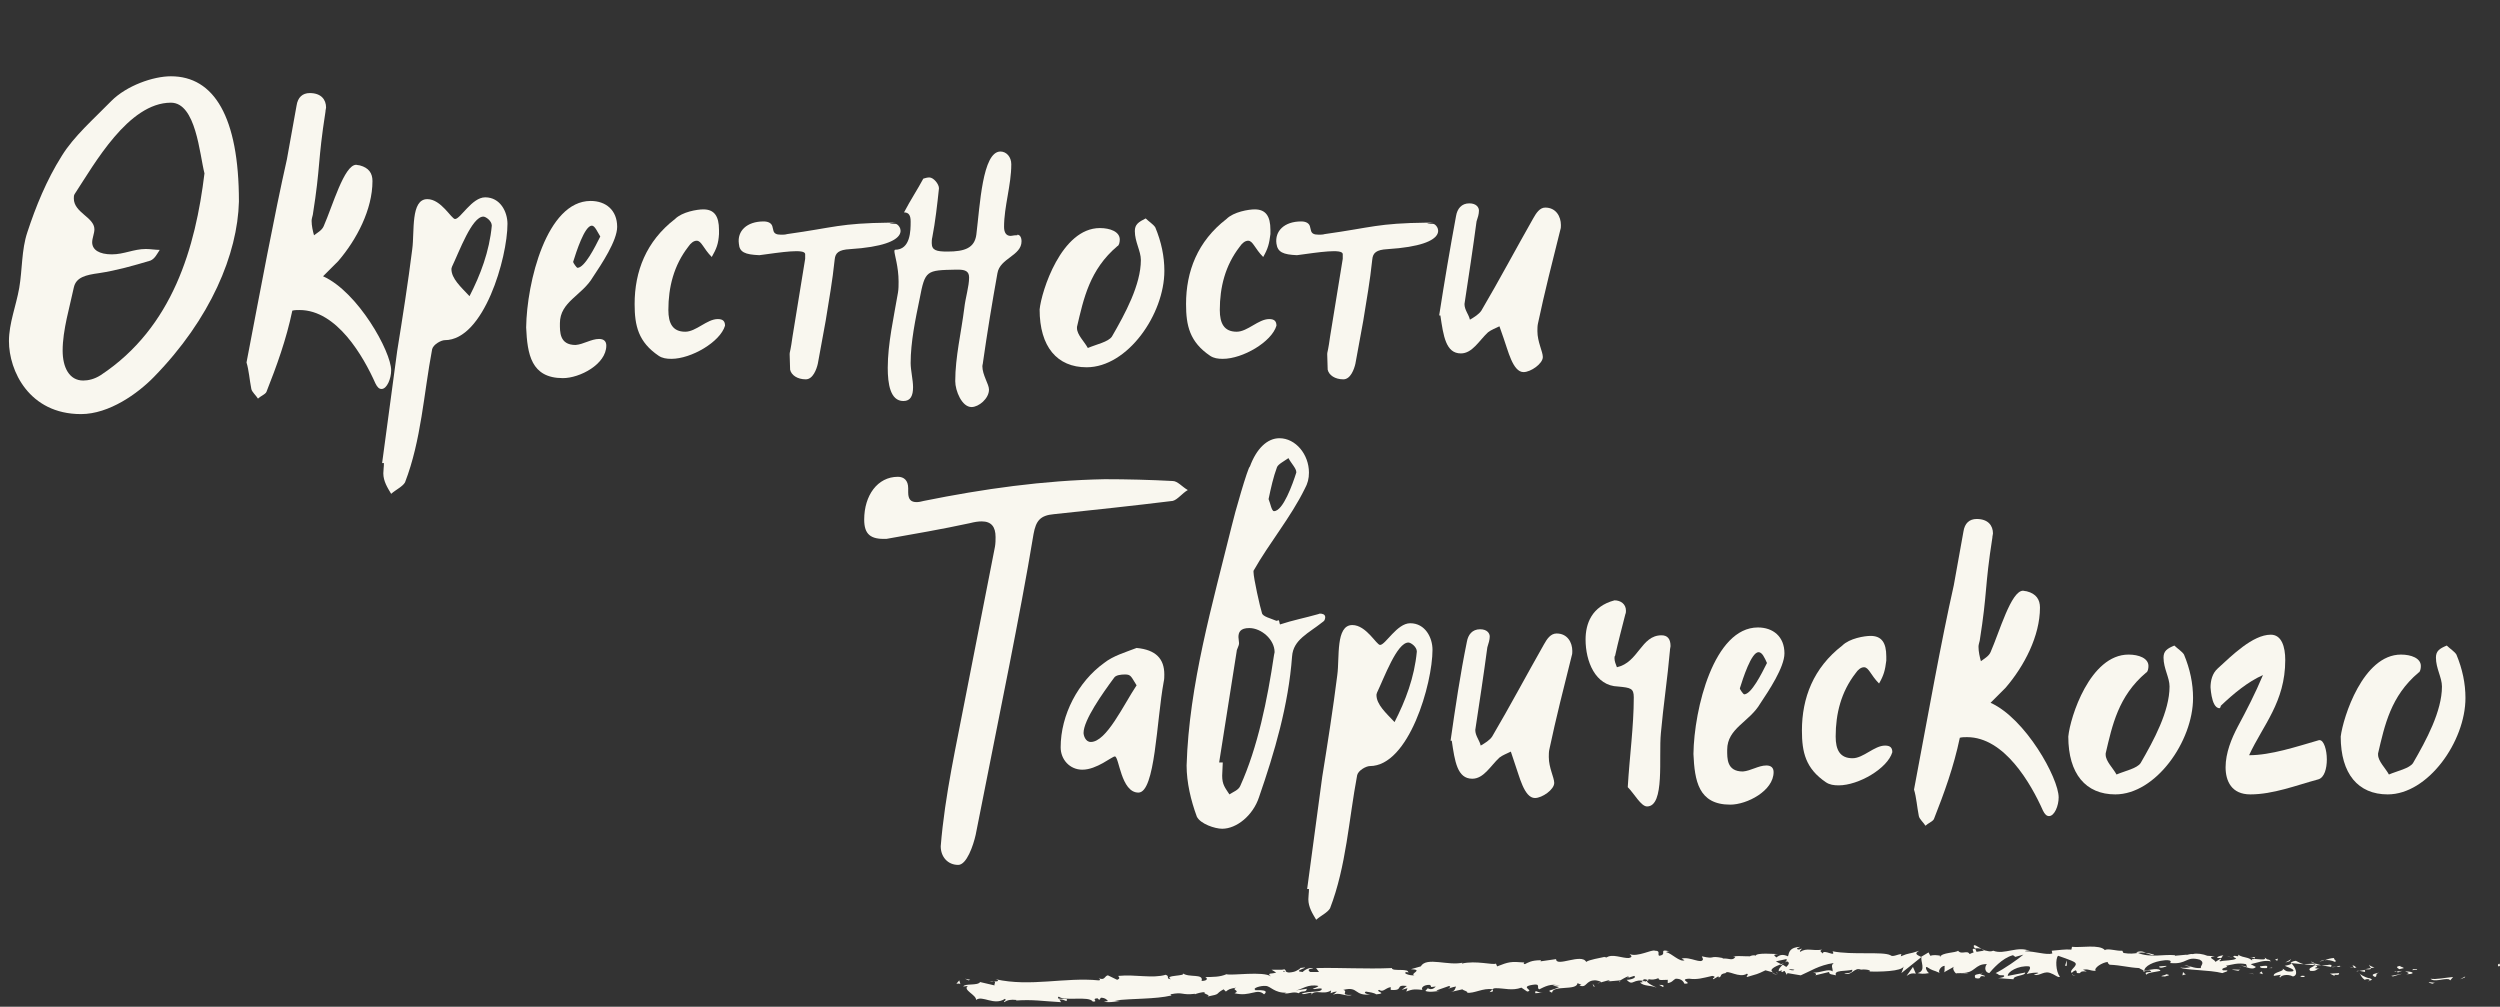 <?xml version="1.0" encoding="UTF-8"?> <svg xmlns="http://www.w3.org/2000/svg" width="447" height="180" viewBox="0 0 447 180" fill="none"><rect x="0" y="0" width="447" height="180" fill="#333333" stroke="none"/> <path d="M446.785 172.79C447.198 172.69 446.888 172.39 446.888 172.29C446.371 172.49 446.785 172.89 446.785 172.79Z" fill="#F9F7EF"></path> <path d="M440.684 174.79L440.787 174.59L439.856 175.09L440.684 174.79Z" fill="#F9F7EF"></path> <path d="M434.583 174.99C435.203 175.69 436.858 174.89 437.892 175.09L438.099 175.29L438.616 174.69C437.272 174.79 435.514 175.19 434.583 174.99Z" fill="#F9F7EF"></path> <path d="M431.377 173.29C431.584 173.59 430.653 173.49 432.101 173.39C431.997 173.39 431.997 173.29 431.997 173.29C431.894 173.29 431.687 173.29 431.377 173.29Z" fill="#F9F7EF"></path> <path d="M431.997 173.39C431.584 173.09 432.618 173.39 431.997 173.39V173.39Z" fill="#F9F7EF"></path> <path d="M428.998 173.29L429.825 173.09C429.619 172.89 428.895 172.79 429.205 172.69C428.378 172.79 428.481 172.99 428.998 173.29Z" fill="#F9F7EF"></path> <path d="M428.067 173.79L428.481 173.69C428.481 173.59 428.378 173.59 428.067 173.79Z" fill="#F9F7EF"></path> <path d="M429.516 173.59L428.585 173.69C428.688 173.79 428.688 174.09 428.999 173.69C428.895 173.89 429.102 173.69 429.516 173.59Z" fill="#F9F7EF"></path> <path d="M430.032 173.69C430.549 173.89 431.066 173.99 430.239 174.19C431.894 174.19 431.687 173.69 430.032 173.69Z" fill="#F9F7EF"></path> <path d="M434.272 175.69L434.892 175.89L435.409 175.69C435.203 175.79 434.168 175.49 434.272 175.69Z" fill="#F9F7EF"></path> <path d="M423.621 172.49C423.518 172.59 423.828 172.89 423.932 173.09L424.552 172.99C424.242 172.89 423.621 172.69 423.621 172.49Z" fill="#F9F7EF"></path> <path d="M423.932 173.09L422.897 173.29C423.828 173.39 423.932 173.29 423.932 173.09Z" fill="#F9F7EF"></path> <path d="M427.861 174.59L429.515 174.09L427.551 174.49L427.861 174.59Z" fill="#F9F7EF"></path> <path d="M419.899 172.09L420.519 171.79L419.485 172.29L419.899 172.09Z" fill="#F9F7EF"></path> <path d="M417.52 171.99C417.934 171.69 417.003 171.49 417.417 171.29C416.797 171.29 416.176 171.49 415.659 171.69C416.176 171.59 416.797 171.69 417.52 171.99Z" fill="#F9F7EF"></path> <path d="M414.729 171.89C415.039 171.89 415.349 171.79 415.659 171.59C415.349 171.69 415.039 171.79 414.729 171.89Z" fill="#F9F7EF"></path> <path d="M421.348 173.09C421.244 172.99 421.141 172.69 420.624 172.59L420.934 173.09C421.038 172.99 421.141 172.99 421.348 173.09Z" fill="#F9F7EF"></path> <path d="M420.933 172.99C420.519 172.89 420.209 172.89 420.105 172.89C420.209 172.89 420.416 172.99 420.933 172.99Z" fill="#F9F7EF"></path> <path d="M425.379 173.89C424.759 174.09 423.622 174.19 424.656 174.69C425.173 174.49 424.552 174.19 425.379 173.89Z" fill="#F9F7EF"></path> <path d="M421.863 173.59L422.897 173.79C422.897 173.69 422.691 173.49 423.001 173.39L421.863 173.59Z" fill="#F9F7EF"></path> <path d="M421.347 173.69L421.864 173.59H421.45L421.347 173.69Z" fill="#F9F7EF"></path> <path d="M416.486 172.49C416.072 172.59 415.555 172.59 415.038 172.59C415.659 172.69 416.176 172.79 416.796 172.89C416.796 172.69 417.106 172.49 416.486 172.49Z" fill="#F9F7EF"></path> <path d="M418.657 172.79C418.554 172.79 418.554 172.79 418.657 172.79C418.554 172.79 418.657 172.89 418.657 172.79Z" fill="#F9F7EF"></path> <path d="M416.796 172.89C417.21 172.99 417.52 172.89 417.727 172.79C417.417 172.89 417.107 172.89 416.796 172.89C416.693 172.99 416.693 172.89 416.796 172.89Z" fill="#F9F7EF"></path> <path d="M413.178 171.99C413.385 172.09 413.695 172.19 413.902 172.29C413.695 172.09 413.281 171.89 413.178 171.99Z" fill="#F9F7EF"></path> <path d="M418.348 172.69C418.141 172.69 417.934 172.79 417.728 172.89C418.038 172.89 418.245 172.89 418.451 172.79C418.451 172.79 418.451 172.69 418.348 172.69Z" fill="#F9F7EF"></path> <path d="M407.697 174.79C407.8 174.39 409.041 174.09 409.972 174.59C411.006 174.39 410.489 172.99 409.661 172.19C409.661 172.39 409.558 172.49 408.524 172.69C408.834 172.89 410.695 173.39 409.868 173.69C408.524 173.79 408.731 173.49 408.11 173.19C408.627 173.69 406.352 173.79 406.559 174.49L407.8 174.29C407.8 174.49 407.386 174.59 407.697 174.79Z" fill="#F9F7EF"></path> <path d="M411.523 172.39H411.937C411.42 172.29 411.11 172.09 410.489 171.79C409.765 171.89 409.662 172.09 409.559 172.19L411.627 172.39H411.523Z" fill="#F9F7EF"></path> <path d="M413.901 172.59C413.488 172.99 412.557 173.09 413.074 173.59C414.315 173.69 414.005 173.29 414.728 173.19C412.66 173.09 415.246 172.99 413.901 172.59C414.315 172.59 414.625 172.59 415.039 172.59C414.728 172.49 414.315 172.39 414.005 172.29C414.108 172.39 414.108 172.39 414.005 172.39C413.901 172.49 413.901 172.49 413.901 172.59C413.384 172.49 413.798 172.49 414.005 172.39C414.005 172.39 414.005 172.39 414.005 172.29L411.937 172.39C412.35 172.49 412.971 172.49 413.901 172.59Z" fill="#F9F7EF"></path> <path d="M423.621 175.59C423.517 175.59 423.517 175.49 423.517 175.49C423.414 175.49 423.311 175.49 423.621 175.59Z" fill="#F9F7EF"></path> <path d="M422.794 175.19C422.897 175.19 423.104 174.99 423.518 175.09C423.931 175.29 423.518 175.29 423.518 175.39C423.828 175.29 424.552 175.19 423.621 174.89H423.518C422.691 174.69 421.76 174.09 421.863 173.99C422.174 174.49 422.277 174.79 422.794 175.19Z" fill="#F9F7EF"></path> <path d="M418.244 173.99L416.59 174.09L417.417 174.49V174.29C418.348 174.39 418.141 174.19 418.244 173.99Z" fill="#F9F7EF"></path> <path d="M409.351 171.89L409.661 171.49L408.627 172.09L409.351 171.89Z" fill="#F9F7EF"></path> <path d="M407.18 171.79L407.284 171.39L406.767 171.59L407.18 171.79Z" fill="#F9F7EF"></path> <path d="M286.091 175.69L285.574 175.79C285.781 175.79 285.988 175.79 286.091 175.69Z" fill="#F9F7EF"></path> <path d="M289.607 175.59L289.71 175.39C289.503 175.59 289.4 175.59 289.607 175.59Z" fill="#F9F7EF"></path> <path d="M354.34 169.69C353.616 169.29 352.893 168.69 352.893 169.19L353.099 169.59C353.72 169.49 354.03 169.59 354.34 169.69Z" fill="#F9F7EF"></path> <path d="M318.251 172.49C318.354 172.49 318.354 172.59 318.458 172.59C318.665 172.39 318.768 172.29 318.975 172.19C318.768 172.29 318.458 172.39 318.251 172.49Z" fill="#F9F7EF"></path> <path d="M317.837 174.29L316.906 173.99C317.113 174.19 317.423 174.19 317.837 174.29Z" fill="#F9F7EF"></path> <path d="M266.858 176.89L266.341 177.39C267.271 177.29 266.858 177.09 266.858 176.89Z" fill="#F9F7EF"></path> <path d="M385.155 170.69C384.534 170.49 384.017 170.39 383.604 170.39C384.431 170.59 384.948 170.99 385.155 170.69Z" fill="#F9F7EF"></path> <path d="M287.229 171.09C286.919 171.19 286.815 171.29 286.815 171.39C287.126 171.29 287.332 171.19 287.229 171.09Z" fill="#F9F7EF"></path> <path d="M381.949 170.29C382.053 170.29 382.156 170.39 382.259 170.39C382.673 170.29 383.19 170.29 383.707 170.39C383.19 170.09 382.57 169.99 381.949 170.29Z" fill="#F9F7EF"></path> <path d="M176.894 175.59C177.101 175.59 177.411 175.59 177.721 175.49C177.514 175.49 177.308 175.49 176.894 175.59Z" fill="#F9F7EF"></path> <path d="M400.666 172.89C400.562 172.89 400.459 172.99 400.459 173.09C400.562 172.99 400.562 172.89 400.666 172.89Z" fill="#F9F7EF"></path> <path d="M399.217 171.29C399.01 171.19 398.907 171.19 398.597 171.09C398.803 171.19 398.907 171.19 399.217 171.29Z" fill="#F9F7EF"></path> <path d="M399.218 171.09C399.425 171.09 399.528 171.09 399.631 171.19C399.631 171.09 399.631 170.99 399.218 171.09Z" fill="#F9F7EF"></path> <path d="M397.978 170.99C398.288 170.99 398.495 170.99 398.701 171.09C398.598 171.09 398.598 170.99 398.598 170.99C398.495 170.99 398.288 170.99 397.978 170.99Z" fill="#F9F7EF"></path> <path d="M234.595 176.59C234.491 176.59 234.491 176.59 234.595 176.59C233.974 176.79 234.181 176.69 234.595 176.59Z" fill="#F9F7EF"></path> <path d="M340.896 174.49C341.62 173.99 342.034 173.99 342.551 174.09L342.034 172.89L340.896 174.49Z" fill="#F9F7EF"></path> <path d="M277.612 176.19L278.749 176.49C277.405 177.19 276.371 176.99 277.508 177.49C277.612 176.09 281.955 177.19 282.058 175.79L282.782 176.09C282.575 176.09 282.575 176.19 282.368 176.19C283.816 176.79 283.402 175.19 285.367 175.29C285.988 175.39 286.505 175.59 286.091 175.69L287.539 175.29C287.952 175.29 287.849 175.59 287.435 175.49L289.71 175.29C290.021 175.09 290.744 174.69 291.055 174.59C291.675 174.79 290.744 174.79 290.951 174.89L292.192 174.49C292.709 174.79 291.675 175.19 290.848 175.19C292.089 176.49 291.882 174.79 294.364 175.49L293.226 175.69C294.053 176.39 294.881 176.09 296.225 176.59C295.915 176.39 293.536 175.49 294.881 175.09C295.294 175.19 295.811 175.19 296.535 174.89C296.535 175.39 297.259 175.19 298.19 175.19V175.79C299.12 175.59 299.017 175.29 299.637 174.99C300.671 174.99 300.982 175.49 301.188 175.89C302.946 175.89 299.948 175.09 302.016 174.99C303.463 175.19 304.394 174.89 306.152 174.49C307.186 174.69 305.945 174.89 306.359 175.09L307.186 174.59C307.393 174.59 307.289 174.79 307.289 174.79C308.013 174.59 307.289 174.19 308.53 173.99C308.84 173.29 311.012 174.99 312.356 174.09C312.77 174.29 312.149 174.49 312.356 174.69C314.321 174.09 314.011 174.29 315.665 173.49L317.113 173.89C316.079 173.39 317.423 172.79 318.457 172.39C318.044 172.19 317.733 171.99 317.527 171.89L319.388 171.49C319.595 171.59 319.388 171.79 319.181 172.09C319.284 171.99 319.388 171.99 319.491 171.89C320.112 172.09 319.802 172.49 319.388 172.89C319.181 172.79 318.974 172.59 318.767 172.49C318.354 172.89 317.94 173.29 318.044 173.69C318.147 173.59 318.354 173.59 318.664 173.49C318.561 173.59 318.457 173.69 318.561 173.79C318.664 173.89 318.767 173.69 319.078 173.59L319.491 174.29L319.595 173.99L321.973 174.39C323.628 173.69 325.179 172.59 327.867 172.19C327.247 172.69 327.764 173.09 327.66 173.69C326.937 173.09 325.592 173.99 324.145 173.89C324.868 173.99 324.765 174.29 324.558 174.39L327.04 173.79C327.04 174.29 327.557 174.19 328.281 174.39C327.764 173.39 330.142 173.69 331.176 173.39C331.28 173.69 330.969 174.09 329.729 173.99C331.073 174.69 331.486 172.79 332.831 173.39C332.52 173.39 332.314 173.39 332.21 173.49C332.934 173.19 334.692 173.39 334.278 173.69H333.968C336.036 173.79 340.069 173.69 340.379 172.79C340.379 172.89 340.069 173.79 339.966 173.99L343.585 171.09C343.275 171.79 344.516 173.59 342.861 173.99C343.378 174.09 343.895 174.19 344.929 173.99C344.619 173.89 344.102 172.89 344.516 172.89C345.757 173.69 345.343 173.29 346.894 173.99C346.377 173.79 346.997 172.69 347.721 172.69C347.618 172.89 347.825 173.79 347.514 173.89L349.479 172.79C348.962 172.99 349.376 173.79 349.789 174.09C349.583 173.89 351.444 174.09 351.961 173.99L350.927 173.89C353.098 174.09 353.098 172.29 355.27 172.39C354.96 172.59 354.649 173.79 355.684 173.99C356.201 173.39 357.958 171.29 359.923 170.79L360.337 171.09L361.784 170.69C360.854 171.49 358.269 173.29 356.821 173.99C357.648 174.29 357.028 174.39 358.269 174.39C358.682 174.69 357.545 174.89 357.235 174.89L360.027 175.09C359.923 174.39 362.198 174.49 362.095 173.89L358.993 174.49C358.889 173.79 360.854 172.59 362.819 172.79C363.336 173.09 362.405 173.99 362.405 174.19C362.715 173.99 364.37 173.79 364.473 173.99L363.646 174.29C364.783 174.59 365.507 173.39 366.851 174.09C367.265 174.19 368.196 174.99 368.299 174.59C367.575 173.79 367.472 171.39 367.989 170.89C368.196 170.99 370.471 171.69 370.988 172.09C371.711 172.69 369.747 173.49 370.471 173.99C370.471 173.79 370.884 173.59 371.091 173.49C371.608 173.69 370.884 174.09 371.918 173.99C372.125 173.29 374.09 174.09 372.435 173.39C373.469 173.19 373.573 173.59 374.71 173.59C374.297 173.09 375.848 172.09 376.882 171.99C376.778 172.19 377.089 172.39 377.192 172.49C379.364 172.59 380.501 172.99 382.466 173.09C382.673 173.29 383.603 173.49 383.19 173.79C383.5 173.69 383.707 173.49 384.327 173.49C385.465 174.09 382.983 173.49 383.81 174.29C383.913 173.89 385.465 173.79 386.292 173.59C386.085 172.99 384.327 173.39 383.396 173.59C383.396 172.79 384.947 171.89 387.119 171.69C388.774 171.59 387.843 172.29 388.05 172.19C391.152 172.49 390.738 170.89 393.323 171.59C394.357 172.19 393.323 172.69 393.53 173.09C392.186 173.19 391.462 172.59 390.531 172.59L391.669 172.89C391.255 173.09 390.325 173.09 389.808 172.99C390.635 173.49 395.081 173.39 397.356 173.99C397.77 173.79 398.494 173.69 398.183 173.49H397.46C396.839 172.99 398.907 172.99 397.977 172.69C399.011 172.49 400.148 172.09 401.596 172.39L401.803 172.99C401.803 172.79 400.872 172.59 400.458 172.69C401.079 172.49 402.63 173.69 403.354 172.89L402.423 172.39C403.457 172.19 404.801 171.59 406.042 171.89C405.525 171.29 405.732 171.89 404.905 171.19C405.629 172.09 401.699 170.89 402.837 171.89C402.01 170.99 401.286 171.39 400.148 170.69C400.148 170.89 400.562 171.09 399.528 170.89C399.424 170.99 399.321 170.99 399.321 171.09C399.321 171.09 399.321 171.09 399.218 171.09H399.321C399.528 171.19 399.735 171.29 399.838 171.39C399.321 171.79 397.563 171.69 397.046 171.89C396.426 171.79 397.356 171.69 397.046 171.39L396.115 171.99C396.012 171.49 394.461 171.19 396.012 170.99L394.668 170.89C393.944 170.59 392.806 170.39 392.083 170.59C391.462 170.49 390.428 170.99 391.048 170.69L388.877 170.89V170.79C386.809 170.59 384.534 171.29 382.259 170.39C381.535 170.49 380.811 170.59 379.674 170.39L379.467 169.99C378.536 170.09 376.778 169.49 376.365 169.89C375.434 168.79 372.022 169.49 370.471 169.29L370.367 169.79C369.23 169.69 368.196 169.89 366.851 169.99L366.955 170.49C365.817 170.79 363.956 170.09 362.095 170.09C362.198 169.89 362.715 169.99 363.025 170.09C360.854 168.99 358.372 170.79 356.407 169.99C355.89 170.19 355.58 170.09 355.166 169.99H355.27C355.27 169.99 355.166 169.99 355.063 169.99C354.856 169.89 354.649 169.79 354.339 169.79C354.546 169.89 354.753 169.99 354.96 169.99C354.546 169.99 354.029 170.09 353.409 170.19L353.202 169.69H353.098C352.581 169.49 352.685 169.89 352.892 170.29C352.581 170.39 352.374 170.49 352.168 170.59C351.754 169.79 350.72 170.79 350.1 169.99C349.686 170.39 347.204 170.29 346.894 171.09C346.894 170.99 346.687 170.89 346.997 170.89C346.377 170.79 345.756 170.69 345.136 170.89L344.826 170.29L343.482 171.09C342.654 170.69 342.241 170.49 343.171 169.99C341.103 170.69 341.517 170.29 339.862 170.99L339.966 170.59C339.345 170.59 338.415 171.19 338.001 170.79C336.657 170.09 331.176 170.79 327.66 170.09C328.384 171.29 326.006 169.59 325.902 170.49C325.696 170.19 325.179 170.09 325.799 169.79C324.041 170.09 323.111 169.39 321.87 170.19C321.663 169.89 322.283 169.79 322.076 169.59C321.973 169.69 321.559 169.89 321.353 169.69C321.146 169.49 321.663 169.49 321.87 169.29C320.008 169.39 319.905 170.19 319.698 170.99C318.767 170.59 318.25 170.69 317.63 171.19C317.32 170.89 316.803 170.69 317.94 170.59C317.32 170.59 314.011 170.29 313.907 170.89C313.701 170.69 312.977 170.89 312.873 170.99C311.426 170.99 311.322 170.89 309.875 170.99L310.288 171.09C309.771 171.89 309.151 171.29 308.013 171.39V171.29C305.428 170.79 306.876 171.59 304.291 170.99L304.497 171.49C304.291 172.49 302.222 170.99 300.671 171.39L301.188 171.69C300.361 172.09 298.81 170.39 297.983 170.29C297.776 170.19 298.293 170.09 298.5 170.09C296.328 169.59 298.293 170.69 296.639 170.89C296.328 170.59 296.949 169.99 295.915 169.99C295.398 169.69 292.812 171.19 291.365 170.59C291.675 170.89 291.985 171.09 291.261 171.29C290.124 171.39 288.159 170.39 287.125 171.29C287.022 171.19 286.918 171.19 286.918 171.09C286.091 171.29 284.126 171.59 283.609 171.99C282.782 170.39 278.232 172.99 278.232 171.49L275.44 171.89L275.544 171.69C273.786 171.69 273.269 172.09 272.648 172.39C272.235 172.29 272.545 172.19 272.545 172.09C270.063 171.89 269.753 171.99 267.685 172.79L267.478 172.29C266.961 172.59 263.859 171.69 261.377 172.29C261.377 172.19 261.48 172.09 261.687 172.09C258.999 172.79 255.069 170.99 254.035 172.79L252.277 173.29C254.656 173.39 251.967 174.09 252.898 174.39C251.967 174.49 250.519 173.89 251.657 173.79L251.76 173.99C252.174 172.99 248.865 173.79 248.865 173.09C244.212 173.29 239.662 172.99 235.319 173.09L235.836 173.79H234.285C233.871 173.59 233.767 173.19 234.802 173.19C234.181 172.79 233.044 173.59 232.94 173.79C230.976 173.69 233.871 172.99 233.25 172.99L232.32 173.09L232.527 173.19C231.803 173.49 231.803 173.79 230.458 173.89C229.631 173.79 230.045 173.49 229.735 173.39C229.735 173.29 229.631 173.29 229.218 173.39H227.356L228.184 173.89C227.356 174.19 226.426 173.89 227.253 174.59C225.909 173.59 220.118 174.49 219.291 174.19C218.153 174.69 216.912 174.69 215.465 174.69C215.878 174.79 216.085 175.39 214.844 175.39C215.258 173.99 212.569 174.89 211.432 173.99C212.362 174.59 207.916 174.29 209.364 175.09C208.33 174.99 209.26 174.59 208.433 174.29C206.055 174.99 203.056 174.19 199.954 174.49C199.954 174.69 200.471 174.89 199.747 175.19L198.092 174.39C197.472 174.49 197.575 175.39 196.438 174.89C196.645 174.99 196.851 175.29 196.438 175.29C190.44 174.69 184.236 176.49 178.031 175.09C178.859 175.39 178.342 175.49 177.721 175.49C178.135 175.59 177.721 175.89 177.825 176.19L175.24 175.59C174.826 176.29 172.448 175.79 172.241 176.39L173.068 176.29C172.034 176.99 174.619 177.89 174.516 178.79C175.653 177.89 177.721 179.89 179.686 178.59C180.1 178.89 179.272 178.99 179.583 179.19C180.1 178.79 180.72 178.69 181.754 178.79L181.651 178.89C184.753 178.69 186.201 178.99 189.716 179.19L189.406 178.69C190.13 178.69 190.337 178.89 190.647 178.99C191.474 178.19 188.476 178.99 189.303 178.19C190.337 179.09 194.68 177.99 195.404 179.09C196.541 179.09 194.99 178.59 196.231 178.49L196.541 178.79L196.851 178.39C197.575 178.39 197.989 178.79 198.092 178.99C197.885 178.99 197.575 179.09 197.368 179.09C198.403 179.39 200.16 178.89 200.471 178.99L199.333 178.89C202.539 178.49 206.468 178.69 209.467 177.99L209.26 177.79C211.639 177.29 211.121 177.99 213.707 177.69L213.603 177.79C214.12 177.59 214.844 177.39 215.465 177.39C214.844 177.69 216.705 177.89 215.878 178.19C218.463 177.69 217.119 177.79 218.774 176.89L219.187 177.29C219.704 176.89 219.808 176.79 221.048 176.59C220.014 176.99 221.876 177.09 220.738 177.59C223.53 178.29 224.771 176.59 226.012 177.79C227.356 176.69 223.737 177.19 224.461 176.99C223.84 176.69 225.495 176.19 226.322 176.29C227.149 176.29 227.873 177.59 230.045 177.49C229.838 177.49 229.838 177.59 229.631 177.59C230.458 177.79 231.182 177.19 232.216 177.59C232.733 176.99 233.561 177.59 233.664 176.79L231.699 177.09C232.837 176.89 233.871 175.89 235.732 176.29C235.629 176.49 235.008 176.69 234.698 176.79C235.215 176.99 235.732 176.59 236.353 176.79C236.249 177.59 233.974 177.09 232.733 177.69C233.354 177.99 235.008 176.99 234.388 177.89C235.215 176.79 236.559 177.99 238.007 177.09L237.904 177.59C238.111 177.49 238.628 177.29 239.041 177.29L238.317 177.89C239.455 177.29 240.592 178.29 241.73 177.89C239.351 177.99 241.213 177.29 240.179 176.99C243.074 176.29 241.937 178.19 245.246 177.79C244.832 177.89 243.591 177.59 244.212 177.29C244.832 177.39 245.659 177.49 246.073 177.79C248.244 177.59 245.763 177.29 246.59 176.99C247.314 177.49 247.624 176.69 248.658 176.49V176.99C251.14 177.19 249.278 175.99 251.553 176.29L250.623 176.99L251.657 176.69L251.45 177.29C252.691 176.79 253.104 176.89 254.345 176.99C254.035 176.69 254.449 176.09 255.586 176.09C256.31 176.39 255.173 176.59 256.724 176.39C256.413 176.69 256 177.09 255.276 176.69C255.173 176.89 254.966 176.99 254.862 177.19C255.69 177.49 256.93 177.19 257.448 177.19C257.241 177.19 256.93 177.19 256.827 177.09L259.102 176.29C259.516 176.49 259.205 176.59 258.895 176.79C259.309 176.69 259.619 176.49 260.343 176.39C260.136 176.79 260.239 177.19 259.309 177.39L261.48 176.89C261.584 177.09 262.618 177.29 262.308 177.49C263.548 177.69 265.203 176.59 266.857 176.89C266.961 176.79 267.064 176.69 267.478 176.69C269.029 176.69 270.373 177.19 272.028 176.59L273.062 177.29C274.406 177.09 271.614 176.49 273.993 176.09C275.647 175.79 274.613 176.69 275.233 176.89C276.061 176.49 277.405 175.69 278.956 176.29C278.542 176.19 278.129 176.09 277.612 176.19ZM294.777 175.29C294.467 175.39 293.847 175.69 293.536 175.49C293.95 174.89 294.157 175.09 294.777 175.29ZM320.836 173.39C320.629 173.59 320.215 173.49 319.802 173.29C320.008 173.29 320.422 173.29 320.836 173.39ZM393.53 171.09C392.806 170.89 393.013 170.99 393.53 171.09V171.09ZM395.081 171.39C395.288 171.29 395.185 171.29 395.185 171.19C395.081 171.29 394.771 171.29 394.357 171.19C394.461 171.39 394.668 171.49 395.081 171.39ZM229.528 173.59L229.838 173.69C229.218 173.79 229.424 173.69 229.528 173.59Z" fill="#F9F7EF"></path> <path d="M317.836 174.09C317.733 173.99 317.733 173.89 317.733 173.79C317.63 173.89 317.63 173.99 317.836 174.09Z" fill="#F9F7EF"></path> <path d="M266.962 176.79C266.857 176.89 266.962 176.89 266.962 176.79V176.79Z" fill="#F9F7EF"></path> <path d="M371.091 174.49C370.781 174.39 370.574 174.29 370.471 174.19C370.471 174.29 370.574 174.39 371.091 174.49Z" fill="#F9F7EF"></path> <path d="M403.354 171.09L402.32 171.19C402.837 171.19 402.941 171.29 403.148 171.39C403.148 171.29 403.044 171.09 403.354 171.09Z" fill="#F9F7EF"></path> <path d="M411.626 174.69C411.73 174.69 411.936 174.69 412.04 174.69V174.49C411.419 174.39 411.006 174.59 411.626 174.69Z" fill="#F9F7EF"></path> <path d="M404.078 172.79C404.078 173.19 404.802 173.09 405.422 173.09H405.319C405.629 172.49 404.905 172.69 404.078 172.79Z" fill="#F9F7EF"></path> <path d="M405.63 173.09C405.837 173.09 406.044 173.09 406.25 173.09C406.354 172.89 406.044 173.09 405.63 173.09Z" fill="#F9F7EF"></path> <path d="M397.046 171.29C397.356 171.39 397.253 170.79 397.46 170.99C397.873 170.49 395.288 171.39 397.046 171.29Z" fill="#F9F7EF"></path> <path d="M404.595 174.19L404.388 173.69L403.975 173.99L404.595 174.19Z" fill="#F9F7EF"></path> <path d="M399.114 173.39L400.252 173.59C400.252 173.49 400.355 173.49 400.562 173.39C399.838 173.39 399.114 173.29 399.114 173.39Z" fill="#F9F7EF"></path> <path d="M403.045 174.19L402.735 174.09L402.011 173.99L403.045 174.19Z" fill="#F9F7EF"></path> <path d="M387.326 172.69L386.085 172.79C385.982 172.99 386.292 173.09 386.706 172.99C387.016 172.89 387.533 172.79 387.326 172.69Z" fill="#F9F7EF"></path> <path d="M390.841 174.19C390.531 174.09 390.531 173.99 390.324 173.79L390.221 174.39L390.841 174.19Z" fill="#F9F7EF"></path> <path d="M387.326 174.19C387.223 174.39 385.568 174.59 387.119 174.59C387.223 174.49 388.464 174.39 387.326 174.19Z" fill="#F9F7EF"></path> <path d="M369.229 172.69H369.54V171.69L369.229 172.69Z" fill="#F9F7EF"></path> <path d="M353.202 174.89C354.649 175.19 353.512 174.29 354.856 174.59C355.166 174.39 353.822 174.29 354.132 174.09C353.305 174.29 352.891 174.19 353.202 174.89Z" fill="#F9F7EF"></path> <path d="M354.132 174.09C354.235 174.09 354.442 173.99 354.545 173.89C354.339 173.99 354.235 173.99 354.132 174.09Z" fill="#F9F7EF"></path> <path d="M173.482 175.19L172.551 174.99L173.172 175.29L173.482 175.19Z" fill="#F9F7EF"></path> <path d="M171.724 175.99L171.517 175.29L171 175.89C171.207 175.89 171.62 175.79 171.724 175.99Z" fill="#F9F7EF"></path> <path d="M297.363 176.49L297.466 176.29C297.363 176.09 297.052 176.09 296.639 176.09L297.363 176.49Z" fill="#F9F7EF"></path> <path d="M284.954 176.39H285.161L284.747 175.89L284.954 176.39Z" fill="#F9F7EF"></path> <path d="M274.509 177.59C274.923 177.59 275.44 177.49 275.853 177.49C274.923 177.59 274.406 176.79 274.509 177.59Z" fill="#F9F7EF"></path> <path d="M154.518 92.901C154.518 88.591 156.888 85.251 160.552 85.251C161.629 85.251 162.384 85.897 162.384 87.298V88.052C162.384 89.346 162.922 89.777 163.892 89.777C164.323 89.777 164.754 89.669 165.185 89.561C175.853 87.406 186.521 85.897 197.512 85.682C201.499 85.682 205.701 85.79 209.688 86.005C210.55 86.005 211.412 87.083 212.382 87.621C211.412 88.16 210.55 89.346 209.688 89.561C202.684 90.423 195.572 91.177 188.46 91.932C185.982 92.147 185.228 93.117 184.797 95.488C183.504 103.354 181.995 111.112 180.487 118.87L174.452 149.257C174.021 151.197 172.836 154.645 171.327 154.645C169.496 154.645 168.202 153.244 168.202 151.305C168.957 142.038 171.004 133.202 172.728 124.15L177.9 97.751C178.008 97.104 178.008 96.565 178.008 96.026C178.008 94.195 177.254 93.225 175.53 93.225C174.883 93.225 174.237 93.332 173.375 93.548C168.418 94.626 163.353 95.488 158.505 96.35C155.703 96.457 154.518 95.595 154.518 92.901Z" fill="#F9F7EF"></path> <path d="M208.179 120.595C208.179 121.026 208.179 121.457 208.072 121.888C206.779 128.892 206.563 141.715 203.546 141.715C200.421 141.715 200.098 135.25 199.343 135.25C198.805 135.25 196.111 137.62 193.525 137.62C191.262 137.62 189.646 135.788 189.646 133.633C189.646 127.814 192.77 121.888 197.404 118.547C199.02 117.254 201.283 116.608 203.223 115.854C206.671 116.177 208.179 117.793 208.179 120.595ZM201.175 120.595C200.421 120.595 199.559 120.703 199.236 121.134C197.081 124.043 193.74 128.784 193.74 131.047C193.74 131.478 194.063 132.663 195.033 132.663C197.835 132.663 200.852 126.09 203.223 122.534C202.253 121.026 202.253 120.595 201.175 120.595Z" fill="#F9F7EF"></path> <path d="M235.657 109.819C235.764 109.819 235.872 109.711 235.98 109.711C236.411 109.711 236.95 109.819 236.95 110.358C236.95 110.573 236.842 111.004 236.626 111.112C233.933 113.267 231.239 114.345 231.023 117.362C230.377 126.09 227.898 134.495 225.097 142.577C224.019 145.809 221.11 148.18 218.524 148.18C217.231 148.18 214.644 147.318 213.998 146.025C212.92 143.115 212.166 139.883 212.166 136.866C212.597 122.426 216.799 107.987 220.248 93.979C220.679 92.04 223.157 83.419 223.48 83.419C224.666 80.186 226.605 78.355 228.76 78.355C231.67 78.355 234.04 81.264 234.04 84.497C234.04 85.574 233.825 86.436 233.286 87.406C230.808 92.471 226.928 97.104 224.127 102.061V102.276C224.127 103.354 225.312 108.634 225.635 109.604C225.743 110.25 227.252 110.573 228.222 111.004C228.329 111.004 228.545 110.897 228.653 110.897C228.76 111.112 228.76 111.435 228.868 111.651C231.131 110.897 233.394 110.466 235.657 109.819ZM218.631 136.327C218.631 137.081 218.524 137.943 218.524 138.697C218.524 140.314 219.062 140.853 219.817 142.038C220.463 141.607 221.433 141.284 221.756 140.529C224.881 133.633 226.605 125.12 227.791 117.146C227.791 117.039 227.898 116.715 227.898 116.608C227.898 114.345 225.528 112.297 223.373 112.297C221.756 112.297 221.433 113.052 221.433 113.914C221.433 114.237 221.541 114.668 221.541 114.991C221.541 115.53 221.11 116.069 221.11 116.5L217.985 136.327H218.631ZM227.791 91.393C229.407 91.393 231.131 86.544 231.777 84.497V84.389C231.777 83.742 230.808 82.772 230.377 81.91C229.622 82.449 228.545 82.988 228.329 83.527C227.683 85.251 227.252 87.191 226.821 89.238C227.144 89.992 227.359 91.393 227.791 91.393Z" fill="#F9F7EF"></path> <path d="M236.413 138.914C237.382 132.879 238.352 126.737 239.107 120.703C239.538 117.578 238.783 111.759 241.8 111.759C244.279 111.759 246.111 115.315 246.757 115.315C247.727 115.315 249.774 111.436 252.145 111.436C254.839 111.436 256.132 114.022 256.132 116.177C256.132 122.212 251.929 136.974 244.925 136.974C244.279 136.974 242.878 137.728 242.662 138.59C241.154 146.564 240.723 154.861 237.813 162.404C237.382 163.158 236.197 163.697 235.335 164.452C234.689 163.374 233.934 162.189 233.934 160.788C233.934 160.249 234.042 159.603 234.042 158.956H233.719L236.413 138.914ZM253.33 116.5C253.33 115.638 252.253 114.884 251.822 114.884C249.774 114.884 247.511 121.134 246.218 123.828C246.218 123.936 246.111 124.043 246.111 124.259C246.111 125.983 247.835 127.492 249.343 129.108C251.283 125.336 252.899 121.134 253.33 116.5Z" fill="#F9F7EF"></path> <path d="M262.272 114.776C262.487 113.483 263.241 112.513 264.642 112.513C265.935 112.513 266.366 113.267 266.366 113.806C266.366 114.345 266.151 115.099 265.935 115.746C265.289 120.595 264.535 125.551 263.78 130.508C263.78 131.586 264.535 132.34 264.75 133.31C265.504 132.879 266.366 132.34 266.797 131.694C270.03 126.198 272.939 120.702 276.064 115.207C276.603 114.237 277.25 113.267 278.327 113.267C280.267 113.267 281.129 114.884 281.129 116.392C281.129 116.716 281.129 116.931 281.021 117.254C279.62 122.858 278.219 128.353 277.034 133.956C276.926 134.387 276.926 134.926 276.926 135.357C276.926 137.297 277.896 139.021 277.896 139.991C277.896 141.176 275.741 142.685 274.448 142.685C272.508 142.685 271.646 138.698 270.892 136.65L270.138 134.387C269.491 134.711 268.629 135.034 268.09 135.465C266.474 136.974 265.289 139.236 263.241 139.236C260.548 139.236 260.117 136.111 259.578 132.448H259.362C260.224 126.414 261.086 120.595 262.272 114.776Z" fill="#F9F7EF"></path> <path d="M292.12 124.69C292.12 123.073 291.582 122.966 289.319 122.75C285.224 122.642 283.5 118.224 283.5 114.345C283.5 111.543 284.578 108.419 288.672 107.341C289.75 107.341 290.72 107.988 290.72 109.173C290.72 109.388 290.72 109.604 290.612 109.819C289.965 112.406 289.319 114.776 288.78 117.255C288.672 117.362 288.672 117.47 288.672 117.686C288.672 118.224 288.888 118.763 289.103 119.302C292.982 118.44 293.413 113.591 297.077 113.591C298.155 113.591 298.693 114.237 298.693 115.53C298.693 115.746 298.586 115.961 298.586 116.285C298.155 121.241 297.4 126.198 296.969 131.047C296.538 135.357 297.724 144.193 294.491 144.193C293.413 144.193 292.228 141.93 291.043 140.745C291.366 135.25 292.12 129.862 292.12 124.69Z" fill="#F9F7EF"></path> <path d="M314.318 112.19C317.012 112.19 319.059 113.806 319.059 116.823C319.059 119.302 316.257 123.504 314.749 125.767C312.809 129.107 308.822 130.185 308.822 134.064C308.822 135.573 308.715 137.943 311.624 137.943C313.025 137.835 314.426 136.866 315.826 136.866C316.688 136.866 317.12 137.297 317.12 138.051C317.12 141.391 312.378 143.87 309.361 143.87C303.65 143.87 303.004 139.56 302.788 134.818C302.896 126.737 306.452 112.19 314.318 112.19ZM314.426 116.608C313.133 116.608 311.624 121.349 311.085 123.073C311.085 123.289 311.732 124.151 311.84 124.151C313.133 124.151 314.964 120.487 315.934 118.547C315.503 117.578 315.072 116.608 314.426 116.608Z" fill="#F9F7EF"></path> <path d="M335.976 122.211C334.468 120.703 334.144 119.302 333.282 119.302C332.744 119.302 332.205 119.733 331.774 120.379C329.188 123.72 328.218 127.599 328.218 131.694C328.218 134.064 328.972 135.573 331.235 135.573C333.175 135.573 335.114 133.31 337.054 133.31C338.024 133.31 338.347 133.741 338.347 134.495C337.485 137.405 332.313 140.422 328.757 140.422C327.895 140.422 327.14 140.314 326.494 139.883C322.83 137.405 322.184 134.495 322.184 130.616C322.184 124.797 324.231 119.41 329.403 115.423C330.696 114.13 333.39 113.699 334.468 113.699C336.407 113.699 337.269 114.884 337.269 117.362V118.117C337.054 119.841 336.838 120.703 335.976 122.211Z" fill="#F9F7EF"></path> <path d="M364.747 108.634C364.747 113.698 361.946 119.086 358.605 122.965L355.911 125.659C362.161 128.461 368.088 139.128 368.088 142.577C368.088 144.085 367.334 145.917 366.364 145.917C365.933 145.917 365.609 145.594 365.286 144.947C363.131 140.098 358.39 131.801 351.709 131.801C351.278 131.801 350.847 131.801 350.416 131.909C349.338 137.081 347.614 141.822 345.782 146.456C345.567 146.887 344.705 147.21 344.274 147.641C343.951 147.102 343.196 146.456 343.089 145.917C342.765 144.301 342.658 142.577 342.227 141.176C344.705 128.03 347.076 114.668 349.338 104.647L351.062 95.057C351.278 93.548 352.14 92.794 353.433 92.794C355.48 92.794 356.342 93.979 356.342 95.38C356.342 95.595 356.235 95.811 356.235 96.134C354.834 105.078 355.373 105.724 353.972 114.56C353.864 114.991 353.756 115.315 353.756 115.638C353.756 116.5 353.972 117.47 354.187 118.224C354.726 117.793 355.588 117.362 355.911 116.608C357.528 112.944 359.575 105.617 361.73 105.617C361.838 105.617 362.161 105.724 362.377 105.724C364.101 106.155 364.747 107.233 364.747 108.634Z" fill="#F9F7EF"></path> <path d="M380.588 117.039C382.42 117.039 384.144 117.686 384.144 119.086C384.144 119.517 384.036 120.164 383.713 120.272C378.756 124.474 377.679 129.646 376.493 134.711V134.926C376.493 136.112 377.786 137.297 378.433 138.482C379.941 137.836 382.097 137.405 382.743 136.435C385.114 132.34 387.915 127.168 387.915 122.75C387.915 121.134 386.838 119.517 386.838 117.578C386.838 116.393 387.484 115.962 388.777 115.423C389.316 115.962 390.178 116.5 390.501 117.039C391.579 119.625 392.118 122.211 392.118 124.797C392.118 132.556 385.437 142.038 378.217 142.038C372.937 142.038 369.812 138.375 369.812 131.694C370.136 128.246 373.692 117.039 380.588 117.039Z" fill="#F9F7EF"></path> <path d="M396.858 126.629C395.241 126.629 395.241 122.103 395.241 122.965C395.241 121.672 395.564 120.379 396.534 119.517C399.013 117.254 402.784 113.483 406.017 113.483C407.956 113.483 408.603 115.638 408.603 118.009C408.603 125.551 404.616 129.646 402.138 135.034C406.017 135.034 410.542 133.525 414.637 132.34H414.745C415.499 132.34 416.038 134.064 416.038 135.788C416.038 137.404 415.607 139.021 414.529 139.344C410.542 140.422 406.448 142.038 402.353 142.038C399.013 142.038 397.935 139.667 397.935 137.189C397.935 134.603 399.013 132.017 400.09 129.969C401.707 126.952 403.215 124.043 404.616 120.702C401.922 121.888 399.336 124.043 397.073 126.198C397.073 126.521 396.858 126.629 396.858 126.629Z" fill="#F9F7EF"></path> <path d="M429.294 117.039C431.126 117.039 432.85 117.686 432.85 119.086C432.85 119.517 432.742 120.164 432.419 120.272C427.462 124.474 426.385 129.646 425.199 134.711V134.926C425.199 136.112 426.492 137.297 427.139 138.482C428.648 137.836 430.803 137.405 431.449 136.435C433.82 132.34 436.621 127.168 436.621 122.75C436.621 121.134 435.544 119.517 435.544 117.578C435.544 116.393 436.19 115.962 437.483 115.423C438.022 115.962 438.884 116.5 439.208 117.039C440.285 119.625 440.824 122.211 440.824 124.797C440.824 132.556 434.143 142.038 426.923 142.038C421.643 142.038 418.519 138.375 418.519 131.694C418.95 128.246 422.505 117.039 429.294 117.039Z" fill="#F9F7EF"></path> <path d="M66.598 32.373C66.598 37.438 63.796 42.825 60.456 46.705L57.762 49.398C64.012 52.2 69.938 62.868 69.938 66.208C69.938 67.717 69.184 69.549 68.214 69.549C67.783 69.549 67.46 69.225 67.137 68.579C64.982 63.73 60.24 55.433 53.56 55.433C53.129 55.433 52.698 55.433 52.267 55.54C51.189 60.713 49.465 65.454 47.633 70.087C47.418 70.518 46.556 70.842 46.124 71.273C45.801 70.734 45.047 70.087 44.939 69.549C44.616 67.932 44.508 66.208 44.077 64.807C46.556 51.877 49.034 38.515 51.297 28.494L53.021 18.904C53.236 17.395 54.098 16.641 55.391 16.641C57.439 16.641 58.301 17.826 58.301 19.227C58.301 19.442 58.193 19.658 58.193 19.981C56.792 28.925 57.331 29.571 55.93 38.407C55.822 38.838 55.715 39.162 55.715 39.485C55.715 40.347 55.93 41.317 56.146 42.071C56.684 41.64 57.547 41.209 57.87 40.455C59.486 36.791 61.533 29.464 63.689 29.464C63.796 29.464 64.12 29.571 64.335 29.571C65.951 30.002 66.598 30.972 66.598 32.373Z" fill="#F9F7EF"></path> <path d="M71.017 62.76C71.986 56.725 72.956 50.583 73.71 44.549C74.141 41.424 73.387 35.605 76.404 35.605C78.883 35.605 80.715 39.161 81.361 39.161C82.331 39.161 84.378 35.282 86.749 35.282C89.443 35.282 90.736 37.868 90.736 40.023C90.736 46.058 86.533 60.82 79.529 60.82C78.883 60.82 77.482 61.574 77.266 62.437C75.758 70.41 75.327 78.707 72.417 86.25C71.986 87.005 70.801 87.543 69.939 88.298C69.293 87.22 68.538 86.035 68.538 84.634C68.538 84.095 68.646 83.449 68.646 82.802H68.323L71.017 62.76ZM87.934 40.347C87.934 39.485 86.857 38.73 86.426 38.73C84.378 38.73 82.115 44.98 80.822 47.674C80.822 47.782 80.715 47.889 80.715 48.105C80.715 49.829 82.439 51.338 83.947 52.954C85.887 49.183 87.503 44.98 87.934 40.347Z" fill="#F9F7EF"></path> <path d="M105.606 35.929C108.3 35.929 110.348 37.545 110.348 40.562C110.348 43.04 107.546 47.243 106.037 49.506C104.098 52.846 100.111 53.924 100.111 57.803C100.111 59.311 100.003 61.682 102.913 61.682C104.313 61.574 105.714 60.605 107.115 60.605C107.977 60.605 108.408 61.035 108.408 61.79C108.408 65.13 103.667 67.609 100.65 67.609C94.939 67.609 94.292 63.298 94.077 58.557C94.184 50.475 97.74 35.929 105.606 35.929ZM105.822 40.346C104.529 40.346 103.02 45.088 102.482 46.812C102.482 47.027 103.128 47.889 103.236 47.889C104.529 47.889 106.361 44.226 107.331 42.286C106.792 41.424 106.361 40.346 105.822 40.346Z" fill="#F9F7EF"></path> <path d="M127.264 45.95C125.755 44.441 125.432 43.041 124.57 43.041C124.031 43.041 123.492 43.472 123.061 44.118C120.475 47.459 119.505 51.338 119.505 55.432C119.505 57.803 120.26 59.312 122.523 59.312C124.462 59.312 126.402 57.049 128.341 57.049C129.311 57.049 129.634 57.48 129.634 58.234C128.772 61.143 123.6 64.161 120.044 64.161C119.182 64.161 118.428 64.053 117.781 63.622C114.118 61.143 113.471 58.234 113.471 54.355C113.471 48.536 115.519 43.148 120.691 39.161C121.984 37.868 124.678 37.437 125.755 37.437C127.695 37.437 128.557 38.623 128.557 41.101V41.855C128.449 43.579 128.126 44.441 127.264 45.95Z" fill="#F9F7EF"></path> <path d="M181.896 41.963C182.327 41.963 182.65 42.394 182.65 43.149C182.65 45.735 178.771 46.166 178.34 48.86C177.37 54.248 176.508 59.528 175.754 64.808C175.754 65.023 175.646 65.239 175.646 65.454C175.646 67.07 176.831 68.687 176.831 69.656C176.831 71.273 175 72.781 173.706 72.781C171.982 72.781 170.797 69.872 170.797 68.148C170.797 63.838 171.875 59.42 172.413 55.109C172.629 53.17 173.275 51.23 173.275 49.614C173.275 48.536 172.629 48.213 171.336 48.213H170.905C165.625 48.321 165.409 48.321 164.44 53.385C163.685 57.049 162.823 61.144 162.823 64.915C162.823 66.208 163.254 67.932 163.254 69.225C163.254 70.734 162.823 71.704 161.53 71.704C159.16 71.704 158.729 68.579 158.729 65.777C158.729 61.467 159.806 56.726 160.56 52.308C160.668 51.661 160.668 51.015 160.668 50.368C160.668 47.674 159.914 45.519 159.914 44.873C159.914 44.765 160.022 44.657 160.022 44.657C162.823 44.657 162.823 41.209 162.823 39.593C162.823 38.515 162.5 37.976 161.638 37.976C162.823 35.714 164.116 33.774 165.086 31.942C165.409 31.834 165.84 31.727 166.164 31.727C166.918 31.727 167.888 32.912 167.888 33.666C167.564 36.683 167.241 39.593 166.702 42.394C166.595 42.825 166.595 43.149 166.595 43.472C166.595 44.765 167.457 44.98 169.396 44.98C172.521 44.98 174.245 44.334 174.569 41.963C175.215 36.791 175.646 27.093 178.879 27.093C179.956 27.093 180.818 28.063 180.818 29.356C180.818 33.127 179.525 36.899 179.525 40.563C179.525 41.64 179.956 42.179 180.711 42.179C180.926 42.179 181.249 42.071 181.573 42.071H181.896V41.963Z" fill="#F9F7EF"></path> <path d="M196.659 40.778C198.491 40.778 200.215 41.425 200.215 42.825C200.215 43.256 200.107 43.903 199.784 44.011C194.827 48.213 193.75 53.385 192.565 58.45V58.665C192.565 59.851 193.858 61.036 194.504 62.221C196.013 61.575 198.168 61.144 198.814 60.174C201.185 56.079 203.987 50.907 203.987 46.489C203.987 44.873 202.909 43.256 202.909 41.317C202.909 40.132 203.556 39.7 204.849 39.054C205.387 39.593 206.25 40.132 206.573 40.67C207.65 43.256 208.189 45.843 208.189 48.429C208.189 56.187 201.616 65.669 194.289 65.669C189.009 65.669 185.884 62.006 185.884 55.325C186.207 52.092 189.763 40.778 196.659 40.778Z" fill="#F9F7EF"></path> <path d="M225.859 45.95C224.35 44.441 224.027 43.041 223.165 43.041C222.626 43.041 222.088 43.472 221.657 44.118C219.07 47.459 218.101 51.338 218.101 55.432C218.101 57.803 218.855 59.312 221.118 59.312C223.057 59.312 224.997 57.049 226.937 57.049C227.906 57.049 228.23 57.48 228.23 58.234C227.368 61.143 222.195 64.161 218.639 64.161C217.777 64.161 217.023 64.053 216.377 63.622C212.713 61.143 212.066 58.234 212.066 54.355C212.066 48.536 214.114 43.148 219.286 39.161C220.579 37.868 223.273 37.437 224.351 37.437C226.29 37.437 227.152 38.623 227.152 41.101V41.855C226.937 43.579 226.721 44.441 225.859 45.95Z" fill="#F9F7EF"></path> <path d="M260.341 38.623C260.557 37.33 261.311 36.36 262.712 36.36C264.005 36.36 264.436 37.115 264.436 37.653C264.436 38.3 264.221 38.946 264.005 39.593C263.359 44.442 262.604 49.399 261.85 54.355C261.85 55.433 262.604 56.187 262.82 57.157C263.574 56.726 264.436 56.187 264.867 55.541C268.1 50.045 271.009 44.55 274.134 39.054C274.673 38.084 275.319 37.115 276.289 37.115C278.229 37.115 279.091 38.731 279.091 40.239C279.091 40.563 279.091 40.778 278.983 41.102C277.582 46.705 276.181 52.2 274.996 57.803C274.888 58.235 274.888 58.773 274.888 59.204C274.888 61.144 275.858 62.868 275.858 63.838C275.858 65.023 273.703 66.532 272.41 66.532C270.47 66.532 269.608 62.545 268.854 60.497L268.1 58.342C267.453 58.666 266.591 58.989 266.052 59.42C264.436 60.928 263.251 63.191 261.203 63.191C258.51 63.191 258.079 60.066 257.54 56.403H257.324C258.294 50.153 259.264 44.442 260.341 38.623Z" fill="#F9F7EF"></path> <path d="M132.112 43.58C131.789 41.317 133.513 39.593 136.53 39.593C137.392 39.593 138.039 39.916 138.147 40.67L138.254 41.102C138.362 41.748 138.793 41.964 139.655 41.964C139.979 41.964 140.41 41.964 140.733 41.856C149.245 40.67 150.107 39.916 159.051 39.808C162.284 39.808 156.896 39.916 160.129 40.024C160.883 40.024 163.9 43.795 151.939 44.55C150 44.657 149.353 45.196 149.245 46.382C148.814 50.476 148.276 53.278 147.629 57.373L146.228 65.023C146.013 65.993 145.366 67.825 144.073 67.825C142.565 67.825 141.487 67.07 141.272 66.101C141.164 61.252 141.056 64.915 141.703 60.174L143.965 46.274C143.965 45.95 143.965 45.627 143.965 45.412C143.858 44.442 139.763 45.088 135.776 45.627C133.19 45.519 132.22 45.088 132.112 43.58Z" fill="#F9F7EF"></path> <path d="M228.231 43.58C227.908 41.317 229.632 39.593 232.649 39.593C233.511 39.593 234.158 39.916 234.265 40.67L234.373 41.101C234.481 41.748 234.912 41.963 235.774 41.963C236.097 41.963 236.528 41.963 236.851 41.856C245.364 40.67 246.226 39.916 255.17 39.808C258.402 39.808 253.015 39.916 256.247 40.024C257.002 40.024 260.019 43.795 248.058 44.55C246.118 44.657 245.472 45.196 245.364 46.381C244.933 50.476 244.394 53.278 243.748 57.372L242.347 65.023C242.131 65.993 241.485 67.825 240.192 67.825C238.683 67.825 237.606 67.07 237.39 66.101C237.282 61.252 237.175 64.915 237.821 60.174L240.084 46.274C240.084 45.95 240.084 45.627 240.084 45.412C239.976 44.442 235.882 45.088 231.895 45.627C229.416 45.519 228.447 45.088 228.231 43.58Z" fill="#F9F7EF"></path> <path d="M42.72 36.04C42.72 20.84 38.24 13.64 30.56 13.64C27.36 13.64 22.64 15.32 19.92 18.04C16.8 21.24 13.2 24.36 11.04 27.88C8.32 32.2 6.4 36.92 4.88 41.56C3.84 44.68 4 48.2 3.44 51.48C2.88 54.68 1.6 57.8 1.6 61C1.6 66.28 5.2 74.04 14.48 74.04C19.52 74.04 24.64 70.36 27.52 67.4C37.68 57 42.48 45.4 42.72 36.04ZM36.56 31C34.96 44.12 30.96 58.52 18 67.08C16.88 67.8 15.76 68.04 14.88 68.04C12.4 68.04 11.2 65.72 11.2 62.68C11.2 59 12.48 54.84 13.2 51.4C13.6 49.56 15.36 49.16 17.68 48.84C20.88 48.36 23.92 47.48 26.88 46.6C27.68 46.28 28.08 45.4 28.56 44.68C27.76 44.68 26.88 44.52 26.08 44.52C23.92 44.52 22.16 45.48 20 45.48C17.76 45.48 16.48 44.68 16.48 43.32C16.48 42.6 16.88 41.72 16.88 41C16.88 38.84 13.2 38.04 13.2 35.48C13.2 35.16 13.2 34.92 13.36 34.68C16.88 29.32 22.96 18.36 30.56 18.36C35.04 18.36 35.68 27.56 36.56 31Z" fill="#F9F7EF"></path> </svg> 